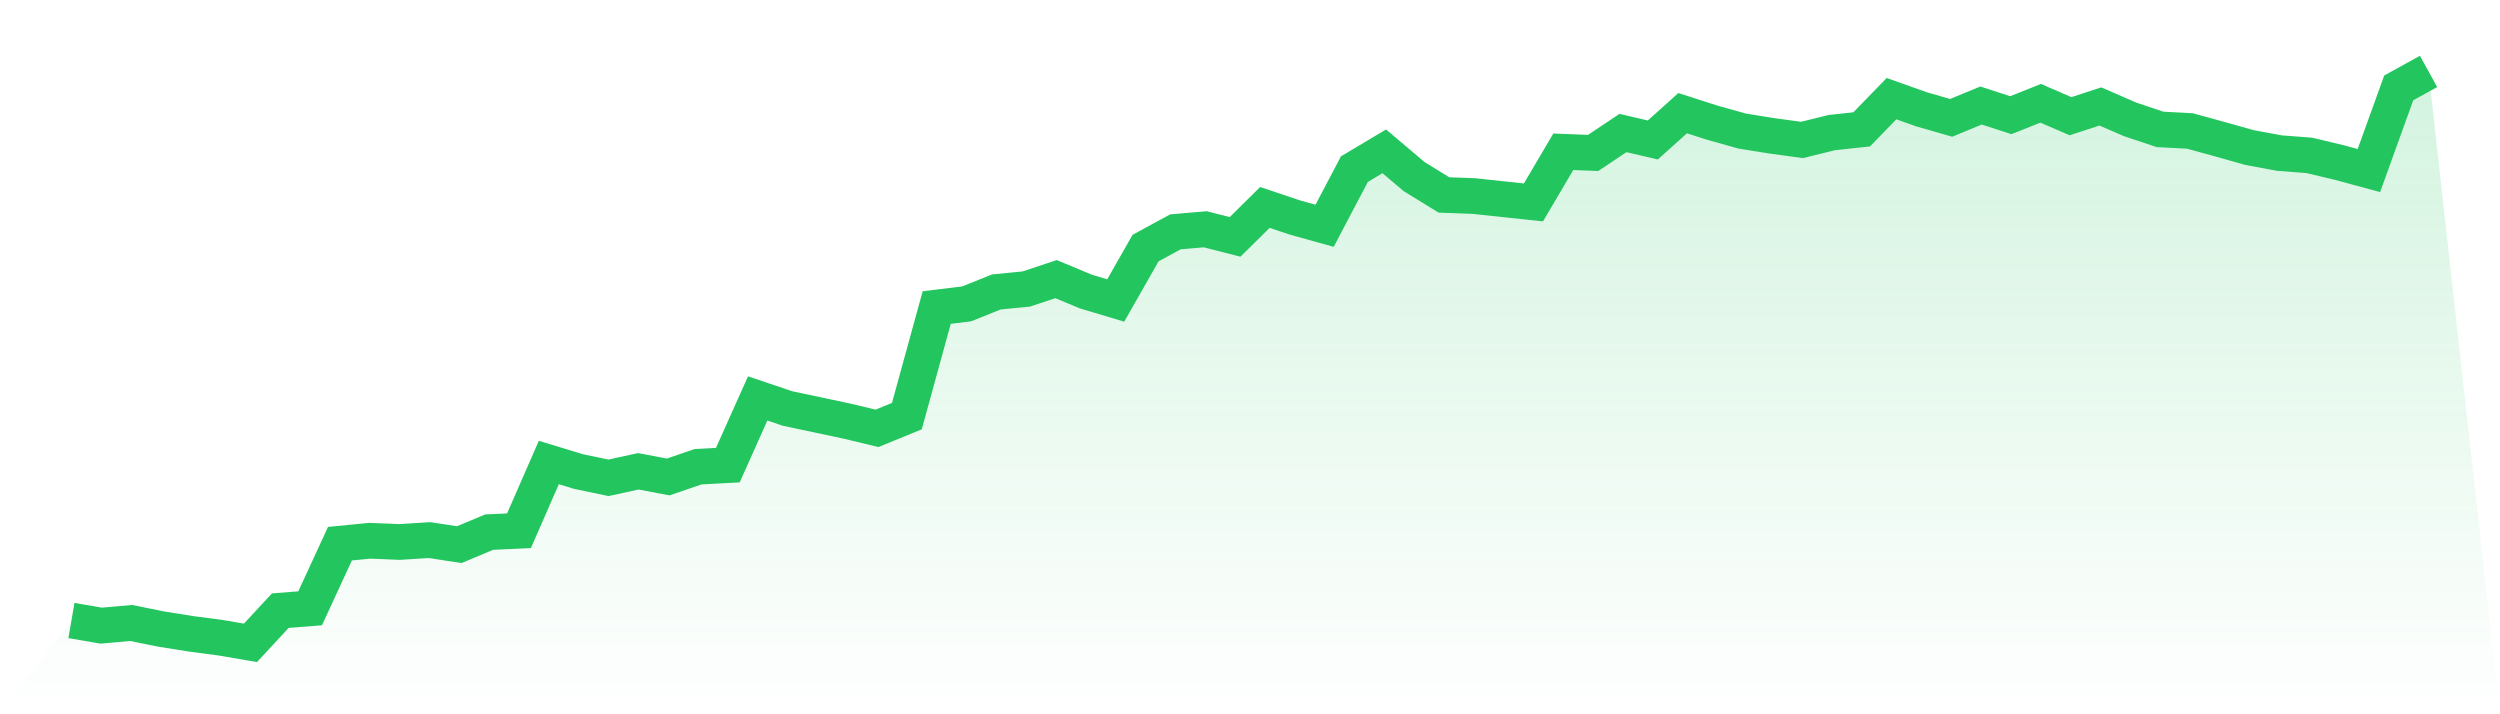 <svg viewBox="0 0 140 40" xmlns="http://www.w3.org/2000/svg">
<defs>
<linearGradient id="gradient" x1="0" x2="0" y1="0" y2="1">
<stop offset="0%" stop-color="#22c55e" stop-opacity="0.2"/>
<stop offset="100%" stop-color="#22c55e" stop-opacity="0"/>
</linearGradient>
</defs>
<path d="M4,34.749 L4,34.749 L5.671,35.036 L7.342,34.886 L9.013,35.225 L10.684,35.492 L12.354,35.713 L14.025,36 L15.696,34.197 L17.367,34.065 L19.038,30.446 L20.709,30.282 L22.38,30.351 L24.051,30.245 L25.722,30.5 L27.392,29.799 L29.063,29.722 L30.734,25.901 L32.405,26.409 L34.076,26.758 L35.747,26.393 L37.418,26.711 L39.089,26.137 L40.759,26.047 L42.43,22.313 L44.101,22.876 L45.772,23.23 L47.443,23.585 L49.114,23.987 L50.785,23.302 L52.456,17.221 L54.127,17.018 L55.797,16.349 L57.468,16.186 L59.139,15.631 L60.81,16.328 L62.481,16.828 L64.152,13.892 L65.823,12.983 L67.494,12.839 L69.165,13.266 L70.835,11.616 L72.506,12.178 L74.177,12.643 L75.848,9.47 L77.519,8.474 L79.19,9.889 L80.861,10.917 L82.532,10.978 L84.203,11.158 L85.873,11.334 L87.544,8.499 L89.215,8.564 L90.886,7.449 L92.557,7.838 L94.228,6.338 L95.899,6.874 L97.57,7.342 L99.24,7.609 L100.911,7.837 L102.582,7.425 L104.253,7.245 L105.924,5.525 L107.595,6.119 L109.266,6.599 L110.937,5.909 L112.608,6.451 L114.278,5.784 L115.949,6.508 L117.62,5.961 L119.291,6.687 L120.962,7.246 L122.633,7.334 L124.304,7.792 L125.975,8.263 L127.646,8.573 L129.316,8.701 L130.987,9.099 L132.658,9.551 L134.329,4.921 L136,4 L140,40 L0,40 z" fill="url(#gradient)"/>
<path d="M4,34.749 L4,34.749 L5.671,35.036 L7.342,34.886 L9.013,35.225 L10.684,35.492 L12.354,35.713 L14.025,36 L15.696,34.197 L17.367,34.065 L19.038,30.446 L20.709,30.282 L22.38,30.351 L24.051,30.245 L25.722,30.5 L27.392,29.799 L29.063,29.722 L30.734,25.901 L32.405,26.409 L34.076,26.758 L35.747,26.393 L37.418,26.711 L39.089,26.137 L40.759,26.047 L42.43,22.313 L44.101,22.876 L45.772,23.23 L47.443,23.585 L49.114,23.987 L50.785,23.302 L52.456,17.221 L54.127,17.018 L55.797,16.349 L57.468,16.186 L59.139,15.631 L60.81,16.328 L62.481,16.828 L64.152,13.892 L65.823,12.983 L67.494,12.839 L69.165,13.266 L70.835,11.616 L72.506,12.178 L74.177,12.643 L75.848,9.47 L77.519,8.474 L79.19,9.889 L80.861,10.917 L82.532,10.978 L84.203,11.158 L85.873,11.334 L87.544,8.499 L89.215,8.564 L90.886,7.449 L92.557,7.838 L94.228,6.338 L95.899,6.874 L97.57,7.342 L99.24,7.609 L100.911,7.837 L102.582,7.425 L104.253,7.245 L105.924,5.525 L107.595,6.119 L109.266,6.599 L110.937,5.909 L112.608,6.451 L114.278,5.784 L115.949,6.508 L117.62,5.961 L119.291,6.687 L120.962,7.246 L122.633,7.334 L124.304,7.792 L125.975,8.263 L127.646,8.573 L129.316,8.701 L130.987,9.099 L132.658,9.551 L134.329,4.921 L136,4" fill="none" stroke="#22c55e" stroke-width="2"/>
</svg>